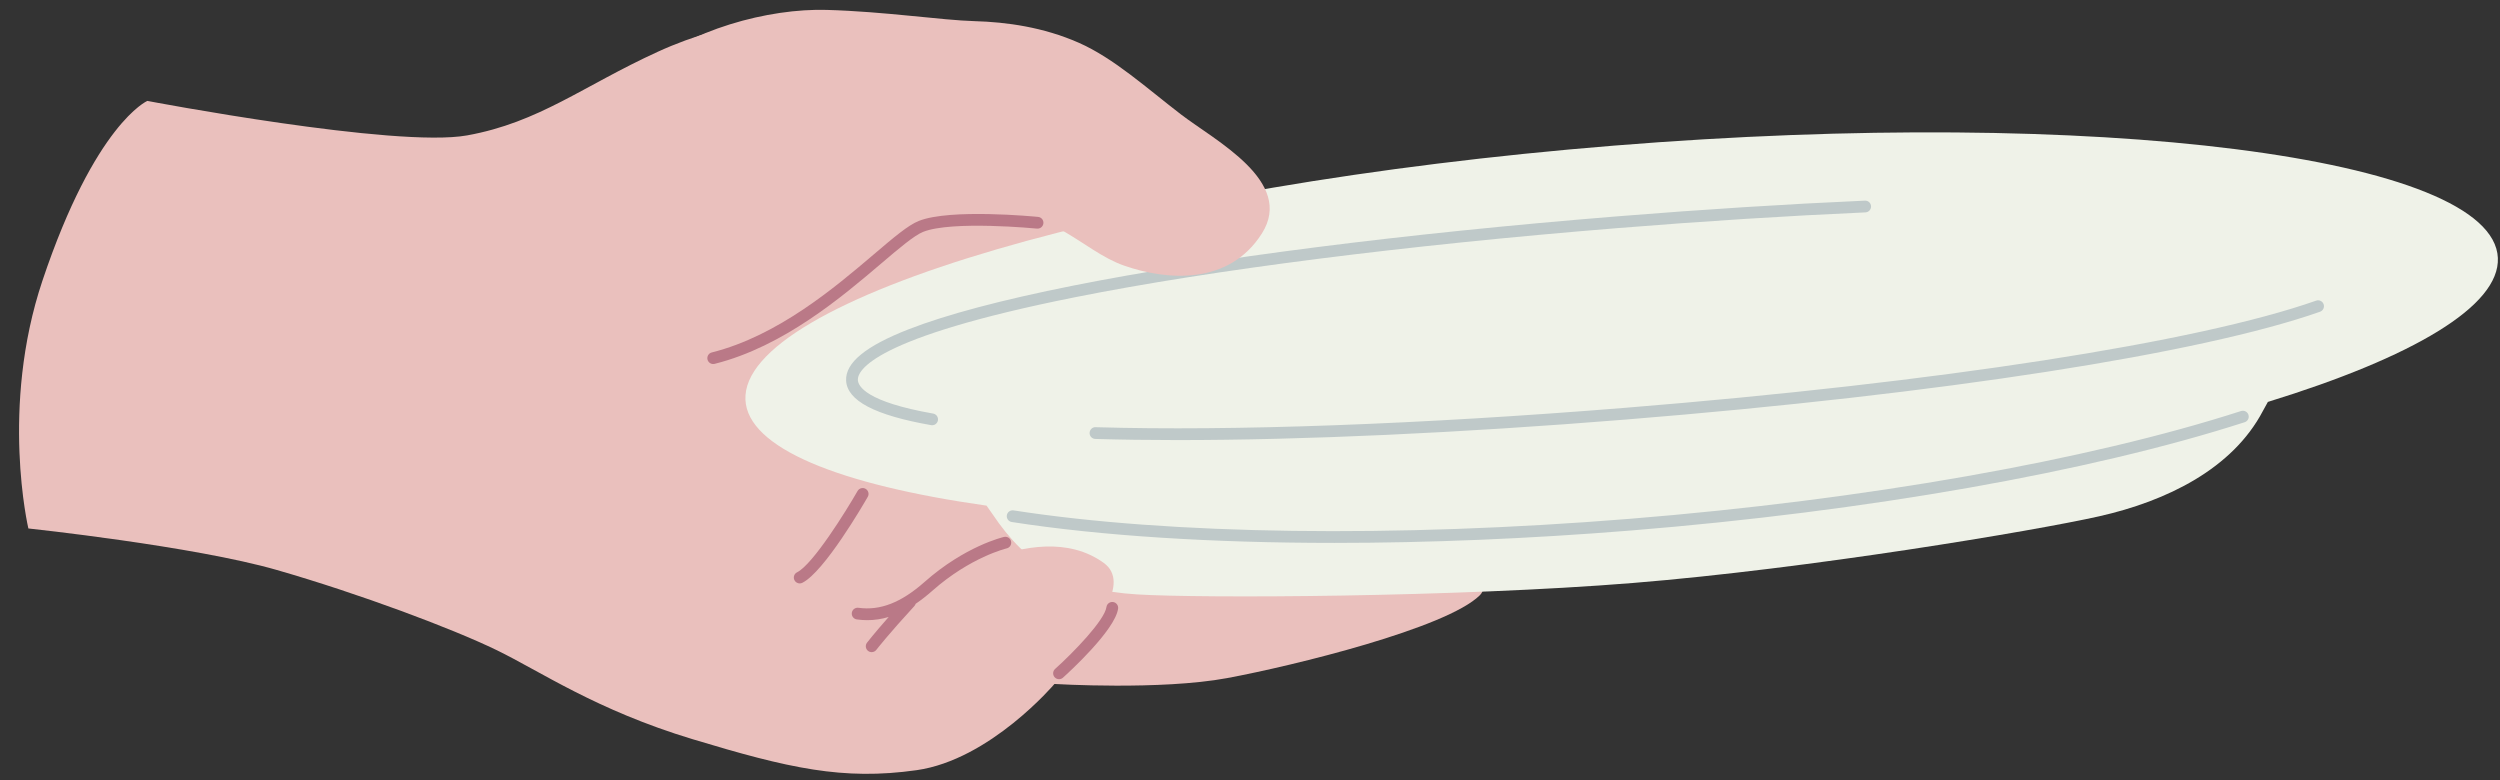 <?xml version="1.0" encoding="UTF-8"?>
<!DOCTYPE svg PUBLIC '-//W3C//DTD SVG 1.0//EN'
          'http://www.w3.org/TR/2001/REC-SVG-20010904/DTD/svg10.dtd'>
<svg height="199.1" preserveAspectRatio="xMidYMid meet" version="1.0" viewBox="-790.5 213.3 637.9 199.1" width="637.9" xmlns="http://www.w3.org/2000/svg" xmlns:xlink="http://www.w3.org/1999/xlink" zoomAndPan="magnify"
><rect x="-790.5" y="213.3" width="637.9" height="199.1" fill="#333333" stroke="none"/><g id="change1_1"
  ><path d="M-412.894,365.177c-8.456,8.392-47.556,18.001-64.494,21.146c-16.939,3.144-44.057,1.499-44.057,1.499 s-16.373,19.341-35.182,21.998c-18.808,2.656-32.581-0.476-57.178-7.916c-24.598-7.439-38.743-17.278-50.063-22.763 c-11.32-5.485-34.873-14.324-56.026-20.413c-21.155-6.086-63.366-10.586-63.366-10.586s-7.266-30.869,3.595-63.247 c13.431-40.039,26.754-45.848,26.754-45.848s63.429,12.083,81.59,8.802c18.416-3.326,29.489-12.567,48.659-21.34 c19.17-8.771,34.989-8.482,37.279-8.797c31.687-4.378,56.577,16.068,70.994,35.365c15.458,20.688,57.158,61.695,57.158,61.695 S-404.439,356.785-412.894,365.177z" fill="#EAC0BD"
  /></g
  ><g id="change2_1"
  ><path d="M-211.828,315.851c-0.434,0.757-0.859,1.521-1.264,2.294c-7.747,14.779-24.515,22.998-41.778,26.891 c-16.422,3.704-74.263,13.395-119.051,17.022c-44.791,3.621-109.825,3.94-126.455,2.909c-17.48-1.083-27.967-7.161-36.948-20.585 c-0.468-0.699-0.954-1.387-1.45-2.066c-37.657-5.334-60.98-14.695-61.52-27.021c-1.129-25.818,98.054-54.843,221.529-64.832 c123.479-9.993,224.492,2.837,225.621,28.653C-152.605,291.436-174.929,304.486-211.828,315.851z" fill="#EFF2E8"
  /></g
  ><g id="change3_1"
  ><path d="M-449.981,351.827c-31.247,0-59.596-1.789-82.364-5.331c-0.819-0.128-1.379-0.895-1.251-1.713 c0.127-0.818,0.896-1.375,1.712-1.252c39.959,6.217,97.268,7.001,157.231,2.149c59.987-4.854,116.84-14.877,155.981-27.5 c0.784-0.253,1.633,0.179,1.888,0.968c0.254,0.788-0.179,1.634-0.967,1.888c-39.353,12.69-96.453,22.764-156.66,27.635 C-400.494,350.781-426.085,351.827-449.981,351.827z M-551.178,320.565c0.143-0.816-0.402-1.594-1.218-1.737 c-17.133-3.008-19.144-6.999-19.213-8.575c-0.102-2.34,3.597-10.776,55.492-21.125c34.958-6.972,84.084-13.229,138.329-17.62 c22.119-1.786,43.406-3.138,63.271-4.015c0.828-0.037,1.469-0.737,1.432-1.565c-0.036-0.826-0.715-1.462-1.565-1.433 c-19.901,0.88-41.225,2.233-63.379,4.022c-54.357,4.4-103.606,10.675-138.674,17.668c-18.169,3.623-32.292,7.374-41.978,11.147 c-10.914,4.252-16.124,8.521-15.925,13.051c0.226,5.148,7.321,8.877,21.692,11.399c0.088,0.016,0.175,0.022,0.261,0.022 C-551.94,321.805-551.306,321.292-551.178,320.565z M-375.651,320.353c80.463-6.51,146.681-16.794,177.132-27.51 c0.781-0.275,1.192-1.132,0.917-1.913c-0.275-0.78-1.127-1.189-1.913-0.917c-30.221,10.635-96.157,20.859-176.378,27.35 c-52.137,4.218-100.096,5.97-135.042,4.941c-0.818-0.066-1.52,0.626-1.544,1.455c-0.024,0.828,0.627,1.519,1.455,1.543 c6.566,0.194,13.583,0.29,21.005,0.29C-457.82,325.592-418.109,323.787-375.651,320.353z" fill="#BFC9C9"
  /></g
  ><g id="change1_2"
  ><path d="M-515.267,224.196c8.981,3.952,17.341,11.574,26.098,18.295c8.756,6.72,29.046,17.139,20.655,30.377 c-8.39,13.236-24.15,12.059-35.191,8.198c-11.042-3.86-18.417-15.499-39.444-14.658c-21.028,0.842-45.06,16.057-54.25,4.576 c-9.191-11.478-42.938-28.303-30.065-39.262c12.874-10.96,33.109-16.311,47.905-15.895s29.475,2.643,37.703,2.868 C-533.63,218.92-524.248,220.243-515.267,224.196z" fill="#EAC0BD"
  /></g
  ><g id="change1_3"
  ><path d="M-555.474,365.166c0,0,28.695-21.172,46.6-8.24c6.852,4.947-1.249,16.484-11.707,24.521 C-531.877,390.124-566.321,380.995-555.474,365.166z" fill="#EAC0BD"
  /></g
  ><g id="change4_1"
  ><path d="M-524.266,270.286c-0.082,0.824-0.812,1.424-1.64,1.346c-0.216-0.021-21.715-2.104-29.053,0.833 c-2.284,0.915-6.168,4.221-10.666,8.048c-9.926,8.446-24.926,21.211-42.526,25.628c-0.123,0.03-0.246,0.045-0.366,0.045 c-0.672,0-1.283-0.454-1.454-1.135c-0.202-0.804,0.287-1.618,1.09-1.82c16.92-4.246,31.599-16.737,41.312-25.003 c5.083-4.325,8.755-7.45,11.496-8.548c8.014-3.207,29.549-1.124,30.463-1.034C-524.786,268.728-524.184,269.462-524.266,270.286z M-506.486,366.911c-0.822-0.112-1.578,0.458-1.692,1.279c-0.465,3.346-8.285,11.466-13.104,15.798 c-0.616,0.554-0.667,1.502-0.113,2.118c0.296,0.329,0.706,0.497,1.116,0.497c0.357,0,0.715-0.127,1.002-0.384 c1.359-1.222,13.304-12.094,14.071-17.617C-505.093,367.782-505.665,367.025-506.486,366.911z M-534.309,350.303 c-0.401,0.092-9.943,2.347-20.285,11.489c-5.96,5.27-11.317,7.358-16.863,6.591c-0.822-0.114-1.578,0.458-1.693,1.278 c-0.114,0.82,0.458,1.578,1.279,1.692c0.899,0.126,1.792,0.188,2.68,0.188c1.829,0,3.64-0.274,5.452-0.817 c-3.71,4.206-5.438,6.437-5.532,6.559c-0.506,0.655-0.385,1.598,0.271,2.104c0.273,0.211,0.596,0.313,0.916,0.313 c0.449,0,0.893-0.201,1.188-0.584c0.03-0.038,3.079-3.973,9.715-11.184c0.154-0.168,0.253-0.362,0.317-0.566 c1.4-0.944,2.816-2.051,4.257-3.325c9.731-8.604,18.876-10.791,18.967-10.813c0.806-0.186,1.311-0.988,1.126-1.796 C-532.698,350.624-533.5,350.119-534.309,350.303z M-569.636,338.029c-0.718-0.414-1.635-0.163-2.047,0.554 c-2.918,5.086-11.38,18.726-15.433,20.741c-0.742,0.368-1.044,1.269-0.675,2.011c0.262,0.527,0.793,0.832,1.344,0.832 c0.225,0,0.453-0.05,0.667-0.157c5.592-2.781,15.578-19.981,16.698-21.933C-568.669,339.358-568.917,338.441-569.636,338.029z" fill="#BA7987"
  /></g
></svg
>
